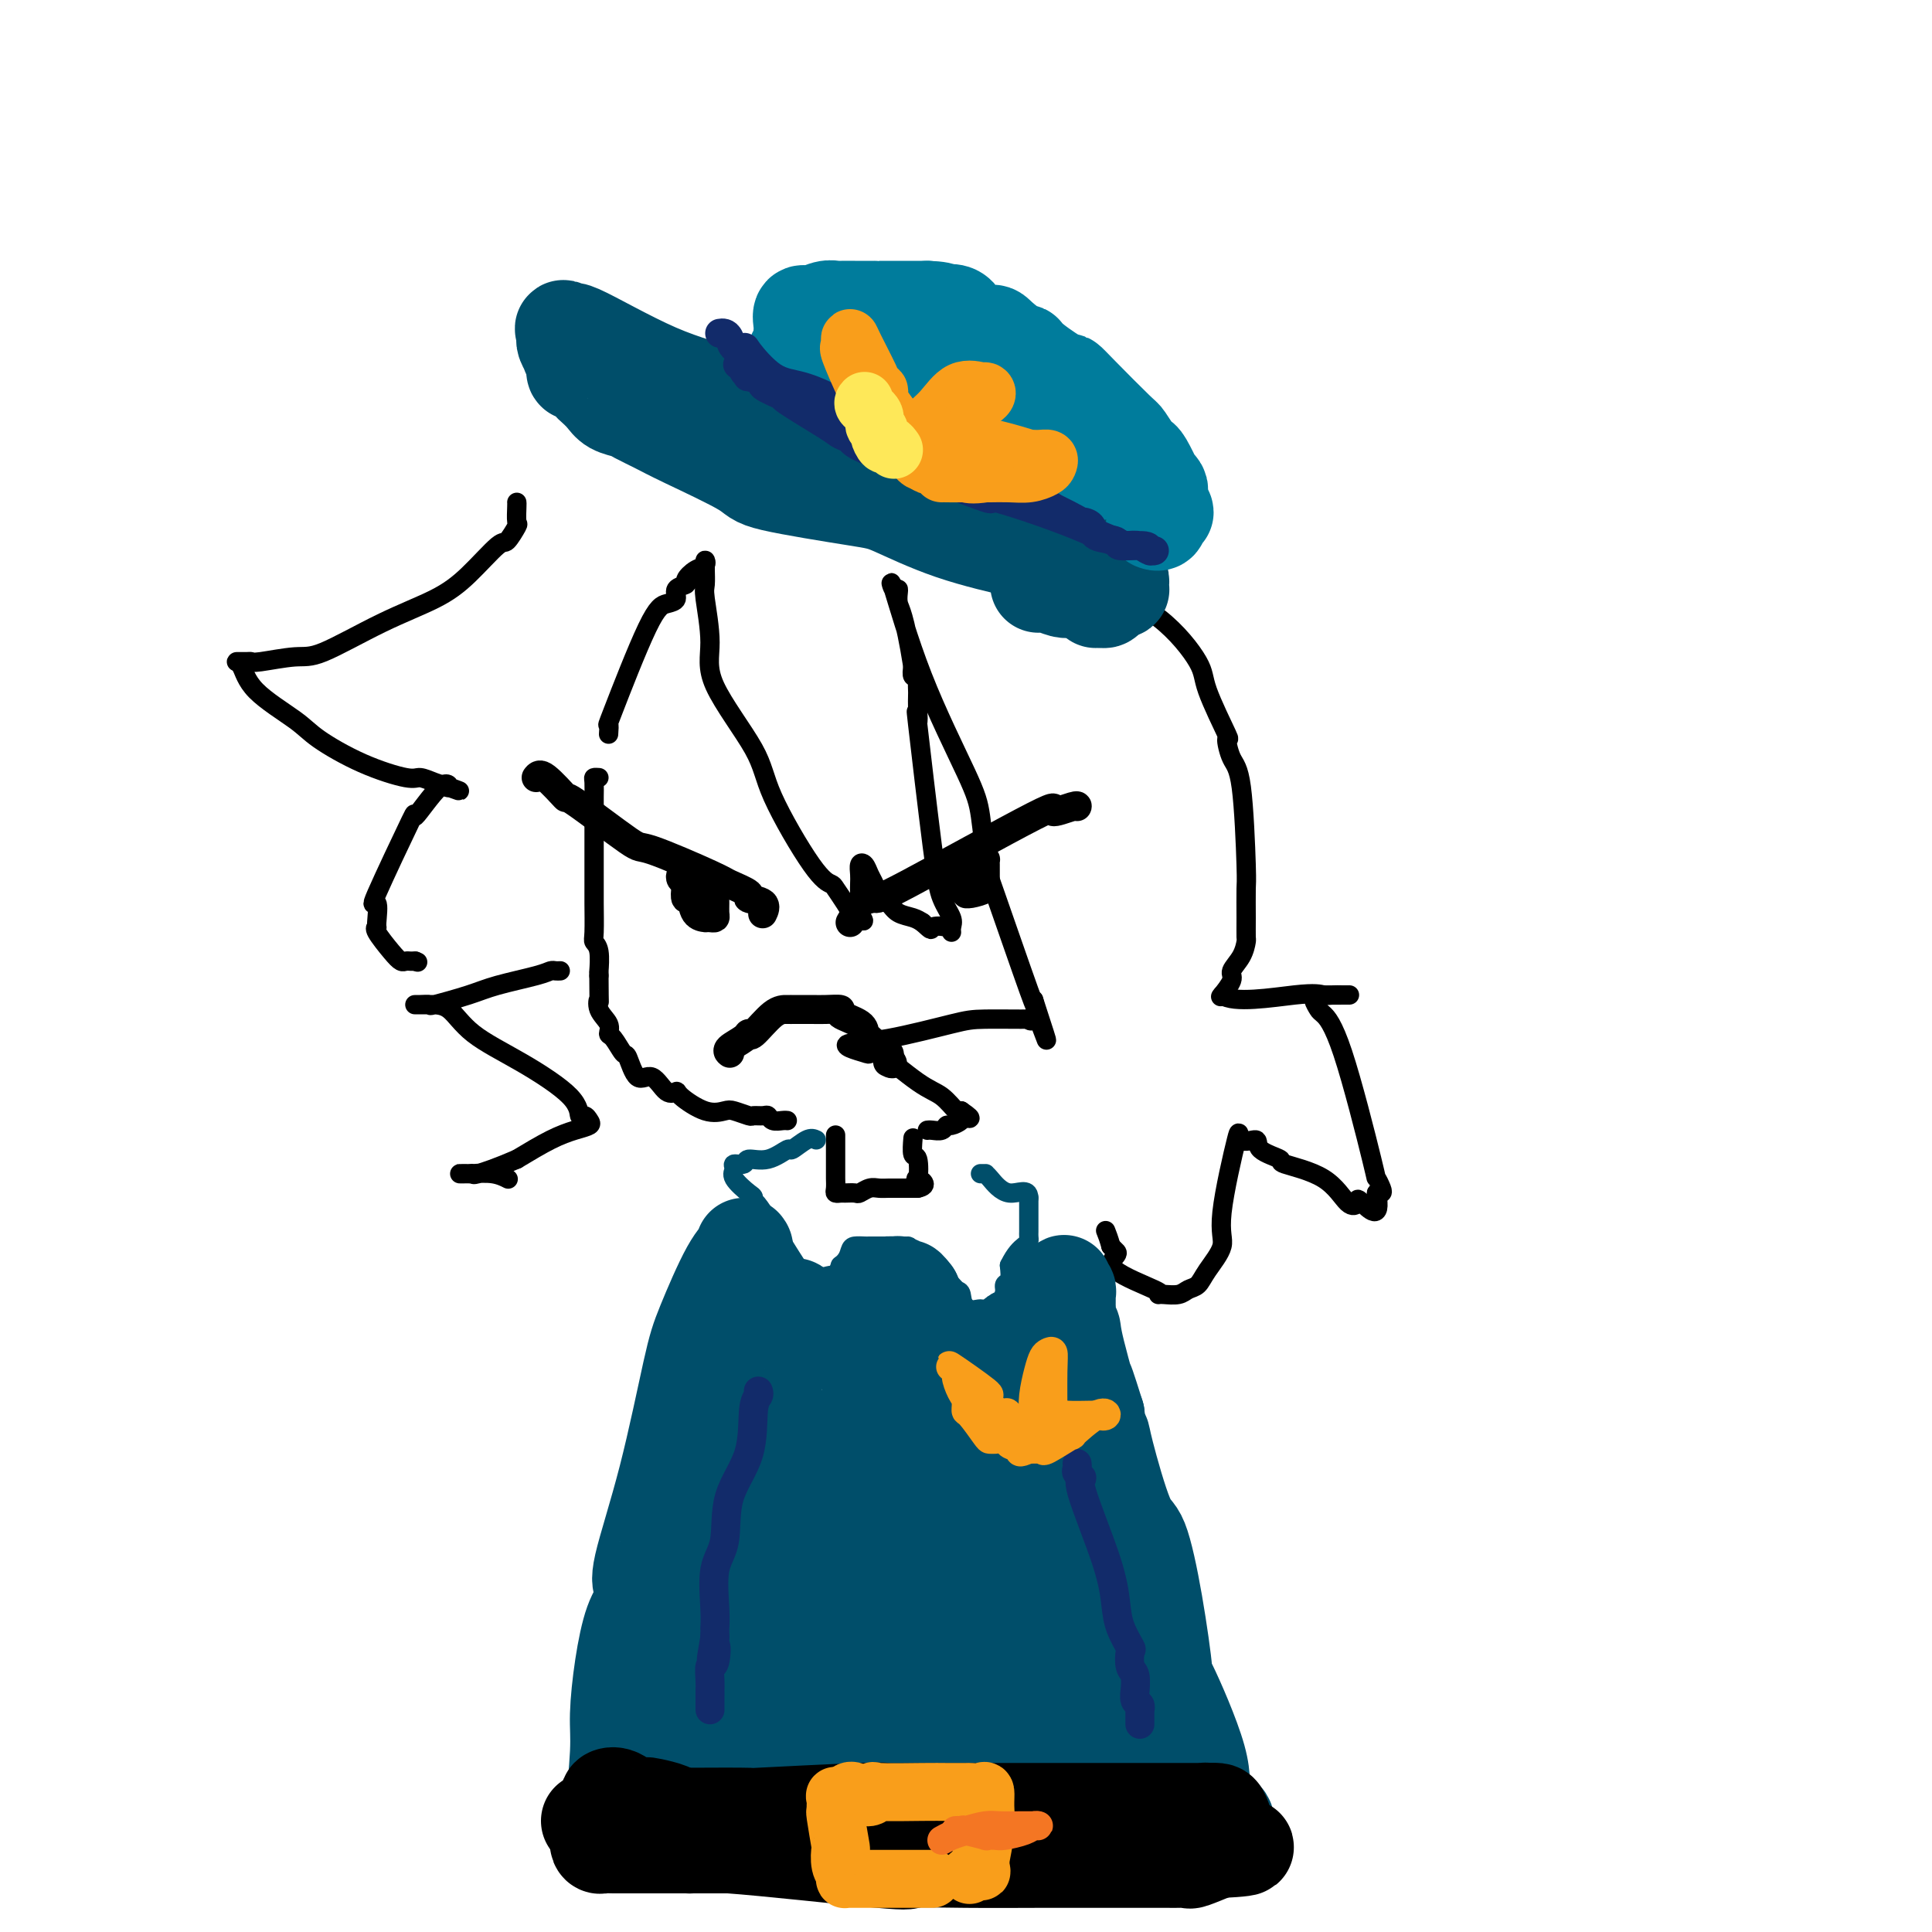 <svg viewBox='0 0 400 400' version='1.1' xmlns='http://www.w3.org/2000/svg' xmlns:xlink='http://www.w3.org/1999/xlink'><g fill='none' stroke='rgb(0,0,0)' stroke-width='4' stroke-linecap='round' stroke-linejoin='round'><path d='M124,161c-0.423,-0.027 -0.845,-0.054 -1,0c-0.155,0.054 -0.041,0.189 0,1c0.041,0.811 0.011,2.297 0,3c-0.011,0.703 -0.003,0.621 0,1c0.003,0.379 0.001,1.217 0,2c-0.001,0.783 0.000,1.509 0,3c-0.000,1.491 -0.001,3.747 0,6c0.001,2.253 0.004,4.502 0,6c-0.004,1.498 -0.015,2.245 0,4c0.015,1.755 0.057,4.518 0,6c-0.057,1.482 -0.211,1.682 0,2c0.211,0.318 0.789,0.755 1,2c0.211,1.245 0.057,3.297 0,4c-0.057,0.703 -0.016,0.058 0,0c0.016,-0.058 0.008,0.471 0,1'/><path d='M124,202c0.033,7.394 0.116,5.379 0,5c-0.116,-0.379 -0.431,0.876 0,2c0.431,1.124 1.606,2.115 2,3c0.394,0.885 0.006,1.665 0,2c-0.006,0.335 0.371,0.227 1,1c0.629,0.773 1.509,2.429 2,3c0.491,0.571 0.594,0.058 1,1c0.406,0.942 1.114,3.339 2,4c0.886,0.661 1.951,-0.414 3,0c1.049,0.414 2.081,2.318 3,3c0.919,0.682 1.725,0.143 2,0c0.275,-0.143 0.018,0.109 1,1c0.982,0.891 3.204,2.421 5,3c1.796,0.579 3.167,0.208 4,0c0.833,-0.208 1.126,-0.253 2,0c0.874,0.253 2.327,0.804 3,1c0.673,0.196 0.565,0.039 1,0c0.435,-0.039 1.413,0.042 2,0c0.587,-0.042 0.784,-0.207 1,0c0.216,0.207 0.450,0.788 1,1c0.550,0.212 1.417,0.057 2,0c0.583,-0.057 0.881,-0.016 1,0c0.119,0.016 0.060,0.008 0,0'/><path d='M173,235c-0.000,0.128 -0.000,0.257 0,1c0.000,0.743 0.000,2.101 0,3c-0.000,0.899 -0.001,1.341 0,2c0.001,0.659 0.004,1.536 0,2c-0.004,0.464 -0.013,0.517 0,1c0.013,0.483 0.049,1.397 0,2c-0.049,0.603 -0.183,0.895 0,1c0.183,0.105 0.682,0.024 1,0c0.318,-0.024 0.455,0.008 1,0c0.545,-0.008 1.497,-0.055 2,0c0.503,0.055 0.558,0.211 1,0c0.442,-0.211 1.270,-0.789 2,-1c0.730,-0.211 1.361,-0.057 2,0c0.639,0.057 1.284,0.015 2,0c0.716,-0.015 1.501,-0.004 2,0c0.499,0.004 0.711,0.001 1,0c0.289,-0.001 0.655,-0.000 1,0c0.345,0.000 0.670,0.000 1,0c0.330,-0.000 0.665,-0.000 1,0'/><path d='M190,246c2.634,-0.517 0.720,-1.810 0,-2c-0.720,-0.190 -0.245,0.723 0,0c0.245,-0.723 0.262,-3.080 0,-4c-0.262,-0.920 -0.801,-0.401 -1,-1c-0.199,-0.599 -0.057,-2.314 0,-3c0.057,-0.686 0.028,-0.343 0,0'/><path d='M126,152c0.071,-0.982 0.143,-1.964 0,-2c-0.143,-0.036 -0.499,0.873 1,-3c1.499,-3.873 4.855,-12.530 7,-17c2.145,-4.470 3.081,-4.755 4,-5c0.919,-0.245 1.821,-0.451 2,-1c0.179,-0.549 -0.365,-1.442 0,-2c0.365,-0.558 1.639,-0.781 2,-1c0.361,-0.219 -0.190,-0.433 0,-1c0.190,-0.567 1.123,-1.485 2,-2c0.877,-0.515 1.700,-0.625 2,-1c0.300,-0.375 0.079,-1.015 0,-1c-0.079,0.015 -0.016,0.683 0,1c0.016,0.317 -0.013,0.282 0,1c0.013,0.718 0.070,2.189 0,3c-0.070,0.811 -0.267,0.963 0,3c0.267,2.037 0.998,5.960 1,9c0.002,3.040 -0.725,5.196 1,9c1.725,3.804 5.900,9.255 8,13c2.100,3.745 2.124,5.782 4,10c1.876,4.218 5.606,10.616 8,14c2.394,3.384 3.454,3.755 4,4c0.546,0.245 0.579,0.365 1,1c0.421,0.635 1.229,1.786 2,3c0.771,1.214 1.506,2.490 2,3c0.494,0.510 0.747,0.255 1,0'/><path d='M178,190c1.547,1.571 0.415,-0.001 0,-1c-0.415,-0.999 -0.112,-1.423 0,-2c0.112,-0.577 0.033,-1.305 0,-2c-0.033,-0.695 -0.020,-1.357 0,-2c0.020,-0.643 0.047,-1.266 0,-2c-0.047,-0.734 -0.168,-1.578 0,-2c0.168,-0.422 0.626,-0.423 1,0c0.374,0.423 0.666,1.269 1,2c0.334,0.731 0.712,1.348 1,2c0.288,0.652 0.486,1.341 1,2c0.514,0.659 1.344,1.290 2,2c0.656,0.710 1.138,1.499 2,2c0.862,0.501 2.103,0.715 3,1c0.897,0.285 1.448,0.643 2,1'/><path d='M191,191c2.299,2.102 1.546,1.357 2,1c0.454,-0.357 2.115,-0.327 3,0c0.885,0.327 0.993,0.951 1,1c0.007,0.049 -0.086,-0.475 0,-1c0.086,-0.525 0.353,-1.049 0,-2c-0.353,-0.951 -1.324,-2.330 -2,-4c-0.676,-1.670 -1.057,-3.631 -2,-11c-0.943,-7.369 -2.449,-20.144 -3,-25c-0.551,-4.856 -0.148,-1.791 0,-1c0.148,0.791 0.041,-0.692 0,-2c-0.041,-1.308 -0.015,-2.440 0,-3c0.015,-0.560 0.018,-0.548 0,-1c-0.018,-0.452 -0.056,-1.369 0,-2c0.056,-0.631 0.207,-0.978 0,-1c-0.207,-0.022 -0.774,0.279 -1,0c-0.226,-0.279 -0.113,-1.140 0,-2'/><path d='M189,138c-1.774,-11.101 -2.710,-11.853 -3,-13c-0.290,-1.147 0.065,-2.688 0,-3c-0.065,-0.312 -0.551,0.606 -1,0c-0.449,-0.606 -0.863,-2.737 0,0c0.863,2.737 3.003,10.340 6,18c2.997,7.660 6.853,15.375 9,20c2.147,4.625 2.586,6.159 3,9c0.414,2.841 0.802,6.988 1,9c0.198,2.012 0.207,1.888 2,7c1.793,5.112 5.369,15.461 7,20c1.631,4.539 1.315,3.270 1,2'/><path d='M214,207c4.593,14.055 2.077,6.694 1,4c-1.077,-2.694 -0.713,-0.721 -1,0c-0.287,0.721 -1.225,0.190 -1,0c0.225,-0.190 1.611,-0.037 0,0c-1.611,0.037 -6.221,-0.040 -9,0c-2.779,0.040 -3.729,0.196 -7,1c-3.271,0.804 -8.862,2.255 -13,3c-4.138,0.745 -6.821,0.783 -8,1c-1.179,0.217 -0.854,0.615 0,1c0.854,0.385 2.237,0.759 3,1c0.763,0.241 0.905,0.349 1,0c0.095,-0.349 0.144,-1.154 2,0c1.856,1.154 5.518,4.268 8,6c2.482,1.732 3.784,2.082 5,3c1.216,0.918 2.348,2.405 3,3c0.652,0.595 0.826,0.297 1,0'/><path d='M199,230c3.566,2.404 0.980,1.414 0,1c-0.980,-0.414 -0.356,-0.251 0,0c0.356,0.251 0.443,0.589 0,1c-0.443,0.411 -1.415,0.895 -2,1c-0.585,0.105 -0.784,-0.168 -1,0c-0.216,0.168 -0.450,0.777 -1,1c-0.550,0.223 -1.417,0.060 -2,0c-0.583,-0.060 -0.881,-0.017 -1,0c-0.119,0.017 -0.060,0.009 0,0'/><path d='M116,201c-0.344,0.017 -0.689,0.035 -1,0c-0.311,-0.035 -0.589,-0.121 -1,0c-0.411,0.121 -0.956,0.449 -3,1c-2.044,0.551 -5.587,1.325 -8,2c-2.413,0.675 -3.696,1.253 -6,2c-2.304,0.747 -5.628,1.664 -7,2c-1.372,0.336 -0.790,0.090 -1,0c-0.210,-0.090 -1.212,-0.024 -2,0c-0.788,0.024 -1.364,0.005 -1,0c0.364,-0.005 1.667,0.003 3,0c1.333,-0.003 2.696,-0.017 4,1c1.304,1.017 2.548,3.067 5,5c2.452,1.933 6.110,3.750 10,6c3.890,2.250 8.011,4.932 10,7c1.989,2.068 1.846,3.524 2,4c0.154,0.476 0.606,-0.026 1,0c0.394,0.026 0.730,0.579 1,1c0.270,0.421 0.474,0.711 0,1c-0.474,0.289 -1.628,0.578 -3,1c-1.372,0.422 -2.964,0.978 -5,2c-2.036,1.022 -4.518,2.511 -7,4'/><path d='M107,240c-4.077,1.762 -6.770,2.668 -8,3c-1.230,0.332 -0.998,0.089 -1,0c-0.002,-0.089 -0.237,-0.025 -1,0c-0.763,0.025 -2.053,0.010 -2,0c0.053,-0.010 1.451,-0.017 2,0c0.549,0.017 0.250,0.056 1,0c0.750,-0.056 2.548,-0.207 4,0c1.452,0.207 2.558,0.774 3,1c0.442,0.226 0.221,0.113 0,0'/><path d='M107,104c0.015,0.088 0.029,0.176 0,1c-0.029,0.824 -0.103,2.383 0,3c0.103,0.617 0.381,0.292 0,1c-0.381,0.708 -1.421,2.448 -2,3c-0.579,0.552 -0.696,-0.083 -2,1c-1.304,1.083 -3.794,3.883 -6,6c-2.206,2.117 -4.129,3.552 -7,5c-2.871,1.448 -6.692,2.910 -11,5c-4.308,2.090 -9.103,4.809 -12,6c-2.897,1.191 -3.895,0.855 -6,1c-2.105,0.145 -5.318,0.771 -7,1c-1.682,0.229 -1.834,0.061 -2,0c-0.166,-0.061 -0.347,-0.014 -1,0c-0.653,0.014 -1.778,-0.003 -2,0c-0.222,0.003 0.460,0.027 1,1c0.540,0.973 0.939,2.895 3,5c2.061,2.105 5.783,4.391 8,6c2.217,1.609 2.929,2.539 5,4c2.071,1.461 5.503,3.452 9,5c3.497,1.548 7.061,2.652 9,3c1.939,0.348 2.253,-0.060 3,0c0.747,0.060 1.928,0.589 3,1c1.072,0.411 2.036,0.706 3,1'/><path d='M93,163c4.167,1.517 1.085,0.311 0,0c-1.085,-0.311 -0.174,0.274 0,0c0.174,-0.274 -0.391,-1.405 -2,0c-1.609,1.405 -4.263,5.347 -5,6c-0.737,0.653 0.444,-1.983 -1,1c-1.444,2.983 -5.514,11.584 -7,15c-1.486,3.416 -0.389,1.646 0,2c0.389,0.354 0.069,2.831 0,4c-0.069,1.169 0.114,1.031 0,1c-0.114,-0.031 -0.525,0.044 0,1c0.525,0.956 1.986,2.792 3,4c1.014,1.208 1.581,1.788 2,2c0.419,0.212 0.690,0.057 1,0c0.310,-0.057 0.660,-0.016 1,0c0.340,0.016 0.670,0.008 1,0'/><path d='M86,199c0.833,0.333 0.417,0.167 0,0'/><path d='M222,118c0.315,0.024 0.630,0.049 1,0c0.370,-0.049 0.794,-0.170 1,0c0.206,0.170 0.192,0.632 1,1c0.808,0.368 2.437,0.640 3,1c0.563,0.360 0.061,0.806 2,2c1.939,1.194 6.319,3.136 10,6c3.681,2.864 6.663,6.651 8,9c1.337,2.349 1.030,3.260 2,6c0.970,2.740 3.216,7.309 4,9c0.784,1.691 0.105,0.504 0,1c-0.105,0.496 0.364,2.673 1,4c0.636,1.327 1.438,1.802 2,6c0.562,4.198 0.883,12.117 1,16c0.117,3.883 0.030,3.728 0,5c-0.030,1.272 -0.002,3.969 0,6c0.002,2.031 -0.022,3.396 0,4c0.022,0.604 0.090,0.446 0,1c-0.090,0.554 -0.336,1.820 -1,3c-0.664,1.180 -1.745,2.275 -2,3c-0.255,0.725 0.316,1.080 0,2c-0.316,0.920 -1.519,2.406 -2,3c-0.481,0.594 -0.241,0.297 0,0'/><path d='M253,206c2.287,1.856 10.503,0.497 15,0c4.497,-0.497 5.274,-0.133 6,0c0.726,0.133 1.400,0.035 2,0c0.600,-0.035 1.127,-0.008 2,0c0.873,0.008 2.094,-0.005 1,0c-1.094,0.005 -4.502,0.027 -6,0c-1.498,-0.027 -1.086,-0.103 -1,0c0.086,0.103 -0.155,0.387 0,1c0.155,0.613 0.706,1.556 1,2c0.294,0.444 0.331,0.388 1,1c0.669,0.612 1.970,1.891 4,8c2.030,6.109 4.790,17.049 6,22c1.210,4.951 0.871,3.915 1,4c0.129,0.085 0.727,1.292 1,2c0.273,0.708 0.221,0.917 0,1c-0.221,0.083 -0.610,0.042 -1,0'/><path d='M285,247c1.218,6.350 -1.739,3.225 -3,2c-1.261,-1.225 -0.828,-0.551 -1,0c-0.172,0.551 -0.951,0.980 -2,0c-1.049,-0.980 -2.369,-3.367 -5,-5c-2.631,-1.633 -6.573,-2.511 -8,-3c-1.427,-0.489 -0.341,-0.590 -1,-1c-0.659,-0.410 -3.064,-1.131 -4,-2c-0.936,-0.869 -0.402,-1.886 -1,-2c-0.598,-0.114 -2.328,0.675 -3,0c-0.672,-0.675 -0.287,-2.815 -1,0c-0.713,2.815 -2.523,10.585 -3,15c-0.477,4.415 0.379,5.474 0,7c-0.379,1.526 -1.993,3.519 -3,5c-1.007,1.481 -1.408,2.449 -2,3c-0.592,0.551 -1.375,0.684 -2,1c-0.625,0.316 -1.091,0.816 -2,1c-0.909,0.184 -2.260,0.051 -3,0c-0.740,-0.051 -0.871,-0.020 -1,0c-0.129,0.020 -0.258,0.031 0,0c0.258,-0.031 0.903,-0.102 -1,-1c-1.903,-0.898 -6.356,-2.622 -8,-4c-1.644,-1.378 -0.481,-2.409 0,-3c0.481,-0.591 0.280,-0.740 0,-1c-0.280,-0.260 -0.640,-0.630 -1,-1'/><path d='M230,258c-0.378,-1.444 -0.822,-2.556 -1,-3c-0.178,-0.444 -0.089,-0.222 0,0'/></g>
<g fill='none' stroke='rgb(0,78,106)' stroke-width='20' stroke-linecap='round' stroke-linejoin='round'><path d='M224,116c-0.371,-0.038 -0.743,-0.077 -1,0c-0.257,0.077 -0.401,0.268 -2,0c-1.599,-0.268 -4.654,-0.996 -9,-2c-4.346,-1.004 -9.984,-2.285 -15,-4c-5.016,-1.715 -9.409,-3.863 -12,-5c-2.591,-1.137 -3.382,-1.263 -8,-2c-4.618,-0.737 -13.065,-2.085 -17,-3c-3.935,-0.915 -3.357,-1.397 -6,-3c-2.643,-1.603 -8.508,-4.327 -12,-6c-3.492,-1.673 -4.612,-2.296 -6,-3c-1.388,-0.704 -3.044,-1.488 -4,-2c-0.956,-0.512 -1.211,-0.752 -2,-1c-0.789,-0.248 -2.113,-0.505 -3,-1c-0.887,-0.495 -1.338,-1.227 -2,-2c-0.662,-0.773 -1.537,-1.586 -2,-2c-0.463,-0.414 -0.515,-0.430 -1,-1c-0.485,-0.570 -1.402,-1.694 -2,-2c-0.598,-0.306 -0.877,0.207 -1,0c-0.123,-0.207 -0.089,-1.134 0,-2c0.089,-0.866 0.234,-1.671 0,-2c-0.234,-0.329 -0.847,-0.182 -1,0c-0.153,0.182 0.155,0.399 0,0c-0.155,-0.399 -0.772,-1.415 -1,-2c-0.228,-0.585 -0.065,-0.739 0,-1c0.065,-0.261 0.033,-0.631 0,-1'/><path d='M117,69c-1.236,-2.208 0.673,-0.228 1,0c0.327,0.228 -0.927,-1.296 2,0c2.927,1.296 10.036,5.412 16,8c5.964,2.588 10.781,3.646 14,5c3.219,1.354 4.838,3.003 6,4c1.162,0.997 1.867,1.343 6,3c4.133,1.657 11.694,4.625 16,7c4.306,2.375 5.358,4.156 6,5c0.642,0.844 0.874,0.752 2,1c1.126,0.248 3.148,0.838 5,2c1.852,1.162 3.536,2.897 6,4c2.464,1.103 5.707,1.573 8,2c2.293,0.427 3.634,0.810 4,1c0.366,0.190 -0.245,0.188 3,2c3.245,1.812 10.345,5.438 13,7c2.655,1.562 0.866,1.059 1,1c0.134,-0.059 2.190,0.324 3,1c0.810,0.676 0.372,1.643 0,2c-0.372,0.357 -0.678,0.102 -1,0c-0.322,-0.102 -0.661,-0.051 -1,0'/><path d='M227,124c-0.333,0.333 -0.167,0.167 0,0'/><path d='M215,121c0.544,-0.113 1.087,-0.226 2,0c0.913,0.226 2.194,0.793 3,1c0.806,0.207 1.137,0.056 2,0c0.863,-0.056 2.258,-0.015 3,0c0.742,0.015 0.830,0.004 1,0c0.170,-0.004 0.423,-0.001 1,0c0.577,0.001 1.479,0.000 2,0c0.521,-0.000 0.661,0.001 1,0c0.339,-0.001 0.875,-0.003 1,0c0.125,0.003 -0.162,0.012 0,0c0.162,-0.012 0.772,-0.043 1,0c0.228,0.043 0.072,0.162 0,0c-0.072,-0.162 -0.061,-0.604 0,-1c0.061,-0.396 0.172,-0.747 0,-1c-0.172,-0.253 -0.628,-0.407 -1,-1c-0.372,-0.593 -0.662,-1.623 -1,-2c-0.338,-0.377 -0.724,-0.101 -1,0c-0.276,0.101 -0.442,0.027 -1,0c-0.558,-0.027 -1.509,-0.007 -2,0c-0.491,0.007 -0.523,0.002 -1,0c-0.477,-0.002 -1.398,-0.001 -2,0c-0.602,0.001 -0.886,0.000 -1,0c-0.114,-0.000 -0.057,-0.000 0,0'/><path d='M222,117c-1.167,0.000 -0.583,0.000 0,0'/></g>
<g fill='none' stroke='rgb(0,124,156)' stroke-width='20' stroke-linecap='round' stroke-linejoin='round'><path d='M165,75c-0.239,-0.911 -0.478,-1.821 0,-2c0.478,-0.179 1.672,0.374 2,0c0.328,-0.374 -0.210,-1.673 0,-2c0.210,-0.327 1.169,0.319 2,0c0.831,-0.319 1.534,-1.603 2,-2c0.466,-0.397 0.693,0.093 2,0c1.307,-0.093 3.693,-0.768 6,-1c2.307,-0.232 4.536,-0.021 6,0c1.464,0.021 2.164,-0.149 3,0c0.836,0.149 1.808,0.617 3,1c1.192,0.383 2.605,0.680 4,1c1.395,0.320 2.772,0.661 3,1c0.228,0.339 -0.694,0.675 2,2c2.694,1.325 9.004,3.640 12,5c2.996,1.360 2.679,1.765 3,2c0.321,0.235 1.282,0.300 2,1c0.718,0.700 1.193,2.035 2,3c0.807,0.965 1.945,1.562 3,3c1.055,1.438 2.028,3.719 3,6'/><path d='M225,93c1.764,2.853 1.173,3.486 1,4c-0.173,0.514 0.071,0.910 0,1c-0.071,0.090 -0.457,-0.126 -1,0c-0.543,0.126 -1.244,0.593 -3,0c-1.756,-0.593 -4.568,-2.248 -7,-3c-2.432,-0.752 -4.483,-0.602 -7,-1c-2.517,-0.398 -5.499,-1.344 -9,-3c-3.501,-1.656 -7.519,-4.023 -10,-5c-2.481,-0.977 -3.423,-0.565 -5,-1c-1.577,-0.435 -3.788,-1.718 -6,-3'/><path d='M178,82c-7.102,-2.675 -2.858,-1.362 -2,-1c0.858,0.362 -1.669,-0.228 -3,-1c-1.331,-0.772 -1.466,-1.728 -2,-2c-0.534,-0.272 -1.467,0.138 -2,0c-0.533,-0.138 -0.665,-0.824 -1,-1c-0.335,-0.176 -0.874,0.159 -1,0c-0.126,-0.159 0.162,-0.813 0,-1c-0.162,-0.187 -0.775,0.092 -1,0c-0.225,-0.092 -0.062,-0.554 0,-1c0.062,-0.446 0.022,-0.875 0,-2c-0.022,-1.125 -0.024,-2.946 0,-4c0.024,-1.054 0.076,-1.340 0,-2c-0.076,-0.660 -0.281,-1.693 0,-2c0.281,-0.307 1.049,0.114 2,0c0.951,-0.114 2.085,-0.763 3,-1c0.915,-0.237 1.611,-0.064 2,0c0.389,0.064 0.472,0.017 1,0c0.528,-0.017 1.502,-0.005 3,0c1.498,0.005 3.519,0.001 4,0c0.481,-0.001 -0.577,-0.000 1,0c1.577,0.000 5.788,0.000 10,0'/><path d='M192,64c4.552,0.137 2.933,0.980 3,1c0.067,0.020 1.822,-0.782 3,0c1.178,0.782 1.779,3.147 3,4c1.221,0.853 3.061,0.193 4,0c0.939,-0.193 0.978,0.079 2,1c1.022,0.921 3.029,2.490 4,3c0.971,0.510 0.906,-0.041 1,0c0.094,0.041 0.348,0.673 2,2c1.652,1.327 4.704,3.348 6,4c1.296,0.652 0.837,-0.064 1,0c0.163,0.064 0.947,0.907 3,3c2.053,2.093 5.375,5.436 7,7c1.625,1.564 1.554,1.348 2,2c0.446,0.652 1.411,2.170 2,3c0.589,0.830 0.803,0.972 1,1c0.197,0.028 0.379,-0.057 1,1c0.621,1.057 1.683,3.257 2,4c0.317,0.743 -0.111,0.028 0,0c0.111,-0.028 0.762,0.632 1,1c0.238,0.368 0.064,0.445 0,1c-0.064,0.555 -0.018,1.587 0,2c0.018,0.413 0.009,0.206 0,0'/><path d='M240,104c2.479,3.602 0.678,1.606 0,1c-0.678,-0.606 -0.233,0.178 0,1c0.233,0.822 0.255,1.683 0,2c-0.255,0.317 -0.787,0.091 -1,0c-0.213,-0.091 -0.106,-0.045 0,0'/></g>
<g fill='none' stroke='rgb(18,43,106)' stroke-width='6' stroke-linecap='round' stroke-linejoin='round'><path d='M149,69c0.323,-0.053 0.647,-0.106 1,0c0.353,0.106 0.736,0.372 1,1c0.264,0.628 0.409,1.620 1,2c0.591,0.380 1.626,0.149 2,0c0.374,-0.149 0.085,-0.214 1,1c0.915,1.214 3.034,3.708 5,5c1.966,1.292 3.780,1.382 6,2c2.220,0.618 4.845,1.763 7,3c2.155,1.237 3.838,2.565 5,3c1.162,0.435 1.802,-0.023 2,0c0.198,0.023 -0.046,0.527 2,2c2.046,1.473 6.381,3.915 8,5c1.619,1.085 0.521,0.813 1,1c0.479,0.187 2.534,0.832 4,1c1.466,0.168 2.344,-0.141 3,0c0.656,0.141 1.089,0.732 2,1c0.911,0.268 2.299,0.213 4,1c1.701,0.787 3.714,2.417 5,3c1.286,0.583 1.846,0.118 2,0c0.154,-0.118 -0.099,0.109 1,1c1.099,0.891 3.549,2.445 6,4'/><path d='M218,105c9.902,4.854 5.658,3.490 4,3c-1.658,-0.490 -0.730,-0.104 0,0c0.730,0.104 1.263,-0.073 2,0c0.737,0.073 1.680,0.397 2,1c0.320,0.603 0.018,1.486 1,2c0.982,0.514 3.248,0.659 4,1c0.752,0.341 -0.011,0.877 1,1c1.011,0.123 3.796,-0.167 5,0c1.204,0.167 0.825,0.791 1,1c0.175,0.209 0.903,0.005 1,0c0.097,-0.005 -0.435,0.191 -1,0c-0.565,-0.191 -1.161,-0.769 -2,-1c-0.839,-0.231 -1.919,-0.116 -3,0'/><path d='M233,113c-2.402,-0.807 -6.406,-2.826 -12,-5c-5.594,-2.174 -12.778,-4.505 -15,-5c-2.222,-0.495 0.517,0.845 -2,0c-2.517,-0.845 -10.289,-3.876 -13,-5c-2.711,-1.124 -0.362,-0.342 -2,-1c-1.638,-0.658 -7.264,-2.755 -10,-4c-2.736,-1.245 -2.581,-1.638 -3,-2c-0.419,-0.362 -1.410,-0.692 -2,-1c-0.590,-0.308 -0.778,-0.593 -3,-2c-2.222,-1.407 -6.477,-3.936 -8,-5c-1.523,-1.064 -0.312,-0.662 -1,-1c-0.688,-0.338 -3.275,-1.415 -4,-2c-0.725,-0.585 0.411,-0.679 0,-1c-0.411,-0.321 -2.368,-0.870 -3,-1c-0.632,-0.130 0.061,0.157 0,0c-0.061,-0.157 -0.874,-0.759 -1,-1c-0.126,-0.241 0.437,-0.120 1,0'/><path d='M155,77c-4.000,-2.667 -2.000,-1.333 0,0'/></g>
<g fill='none' stroke='rgb(249,158,27)' stroke-width='12' stroke-linecap='round' stroke-linejoin='round'><path d='M186,91c-0.352,0.169 -0.704,0.339 -1,0c-0.296,-0.339 -0.534,-1.186 -1,-2c-0.466,-0.814 -1.158,-1.594 -2,-3c-0.842,-1.406 -1.834,-3.439 -3,-6c-1.166,-2.561 -2.508,-5.651 -3,-7c-0.492,-1.349 -0.135,-0.957 0,-1c0.135,-0.043 0.049,-0.520 0,-1c-0.049,-0.480 -0.060,-0.961 0,-1c0.060,-0.039 0.190,0.364 1,2c0.810,1.636 2.300,4.503 3,6c0.700,1.497 0.610,1.623 1,2c0.390,0.377 1.259,1.004 1,1c-0.259,-0.004 -1.647,-0.640 0,2c1.647,2.640 6.328,8.557 8,11c1.672,2.443 0.335,1.412 0,1c-0.335,-0.412 0.333,-0.206 1,0'/><path d='M191,95c2.339,3.372 0.688,-0.697 0,-3c-0.688,-2.303 -0.411,-2.839 0,-3c0.411,-0.161 0.958,0.052 1,0c0.042,-0.052 -0.420,-0.368 0,-1c0.420,-0.632 1.723,-1.579 3,-3c1.277,-1.421 2.528,-3.316 4,-4c1.472,-0.684 3.165,-0.155 4,0c0.835,0.155 0.812,-0.062 1,0c0.188,0.062 0.585,0.403 0,1c-0.585,0.597 -2.154,1.451 -3,2c-0.846,0.549 -0.971,0.792 -1,1c-0.029,0.208 0.038,0.381 -1,1c-1.038,0.619 -3.181,1.682 -4,2c-0.819,0.318 -0.312,-0.111 0,0c0.312,0.111 0.430,0.761 0,1c-0.430,0.239 -1.409,0.068 -2,0c-0.591,-0.068 -0.796,-0.034 -1,0'/><path d='M192,89c-1.652,1.399 -0.282,0.897 0,1c0.282,0.103 -0.524,0.812 0,1c0.524,0.188 2.378,-0.146 3,0c0.622,0.146 0.012,0.771 0,1c-0.012,0.229 0.572,0.063 1,0c0.428,-0.063 0.698,-0.023 1,0c0.302,0.023 0.636,0.031 1,0c0.364,-0.031 0.758,-0.099 2,0c1.242,0.099 3.331,0.365 6,1c2.669,0.635 5.917,1.637 7,2c1.083,0.363 0.001,0.086 0,0c-0.001,-0.086 1.077,0.019 2,0c0.923,-0.019 1.690,-0.163 2,0c0.310,0.163 0.164,0.632 0,1c-0.164,0.368 -0.345,0.634 -1,1c-0.655,0.366 -1.784,0.830 -3,1c-1.216,0.170 -2.520,0.046 -4,0c-1.480,-0.046 -3.137,-0.013 -4,0c-0.863,0.013 -0.931,0.007 -1,0'/><path d='M204,98c-2.901,0.464 -3.653,0.124 -4,0c-0.347,-0.124 -0.289,-0.033 -1,0c-0.711,0.033 -2.191,0.009 -3,0c-0.809,-0.009 -0.945,-0.003 -1,0c-0.055,0.003 -0.027,0.001 0,0'/></g>
<g fill='none' stroke='rgb(254,232,89)' stroke-width='12' stroke-linecap='round' stroke-linejoin='round'><path d='M179,83c-0.235,0.250 -0.470,0.499 0,1c0.470,0.501 1.646,1.252 2,2c0.354,0.748 -0.113,1.492 0,2c0.113,0.508 0.804,0.781 1,1c0.196,0.219 -0.105,0.385 0,1c0.105,0.615 0.616,1.680 1,2c0.384,0.320 0.642,-0.106 1,0c0.358,0.106 0.817,0.745 1,1c0.183,0.255 0.092,0.128 0,0'/></g>
<g fill='none' stroke='rgb(0,0,0)' stroke-width='6' stroke-linecap='round' stroke-linejoin='round'><path d='M111,161c0.368,-0.486 0.736,-0.972 2,0c1.264,0.972 3.425,3.402 4,4c0.575,0.598 -0.435,-0.637 2,1c2.435,1.637 8.314,6.144 11,8c2.686,1.856 2.177,1.061 5,2c2.823,0.939 8.978,3.612 12,5c3.022,1.388 2.911,1.489 4,2c1.089,0.511 3.377,1.430 4,2c0.623,0.570 -0.421,0.792 0,1c0.421,0.208 2.306,0.402 3,1c0.694,0.598 0.198,1.599 0,2c-0.198,0.401 -0.099,0.200 0,0'/><path d='M141,181c-0.111,0.322 -0.223,0.644 0,1c0.223,0.356 0.779,0.747 1,1c0.221,0.253 0.105,0.369 0,1c-0.105,0.631 -0.201,1.777 0,2c0.201,0.223 0.698,-0.476 1,0c0.302,0.476 0.410,2.128 1,3c0.590,0.872 1.661,0.964 2,1c0.339,0.036 -0.053,0.018 0,0c0.053,-0.018 0.550,-0.035 1,0c0.450,0.035 0.853,0.121 1,0c0.147,-0.121 0.037,-0.449 0,-1c-0.037,-0.551 0.001,-1.325 0,-2c-0.001,-0.675 -0.039,-1.253 0,-2c0.039,-0.747 0.154,-1.664 0,-2c-0.154,-0.336 -0.577,-0.090 -1,0c-0.423,0.090 -0.845,0.024 -1,0c-0.155,-0.024 -0.044,-0.007 0,0c0.044,0.007 0.022,0.003 0,0'/><path d='M176,191c0.398,-0.655 0.797,-1.310 1,-2c0.203,-0.690 0.211,-1.416 1,-2c0.789,-0.584 2.359,-1.026 3,-1c0.641,0.026 0.354,0.518 7,-3c6.646,-3.518 20.226,-11.048 26,-14c5.774,-2.952 3.744,-1.327 4,-1c0.256,0.327 2.800,-0.643 4,-1c1.200,-0.357 1.057,-0.102 1,0c-0.057,0.102 -0.029,0.051 0,0'/><path d='M196,181c0.024,0.311 0.048,0.622 0,1c-0.048,0.378 -0.167,0.823 0,1c0.167,0.177 0.619,0.086 1,0c0.381,-0.086 0.691,-0.166 1,0c0.309,0.166 0.616,0.578 1,1c0.384,0.422 0.845,0.856 1,1c0.155,0.144 0.003,-0.000 0,0c-0.003,0.000 0.143,0.145 1,0c0.857,-0.145 2.426,-0.581 3,-1c0.574,-0.419 0.154,-0.823 0,-1c-0.154,-0.177 -0.041,-0.128 0,0c0.041,0.128 0.012,0.336 0,0c-0.012,-0.336 -0.005,-1.215 0,-2c0.005,-0.785 0.010,-1.476 0,-2c-0.010,-0.524 -0.034,-0.883 0,-1c0.034,-0.117 0.124,0.007 0,0c-0.124,-0.007 -0.464,-0.145 -1,0c-0.536,0.145 -1.268,0.572 -2,1'/><path d='M201,179c-0.689,0.156 -0.911,0.044 -1,0c-0.089,-0.044 -0.044,-0.022 0,0'/><path d='M151,218c0.083,0.063 0.166,0.126 0,0c-0.166,-0.126 -0.582,-0.440 0,-1c0.582,-0.560 2.162,-1.365 3,-2c0.838,-0.635 0.933,-1.098 1,-1c0.067,0.098 0.106,0.758 1,0c0.894,-0.758 2.645,-2.935 4,-4c1.355,-1.065 2.315,-1.017 3,-1c0.685,0.017 1.096,0.004 1,0c-0.096,-0.004 -0.699,0.001 0,0c0.699,-0.001 2.699,-0.009 4,0c1.301,0.009 1.904,0.034 3,0c1.096,-0.034 2.687,-0.128 3,0c0.313,0.128 -0.651,0.476 0,1c0.651,0.524 2.916,1.223 4,2c1.084,0.777 0.988,1.633 1,2c0.012,0.367 0.133,0.245 1,1c0.867,0.755 2.480,2.388 3,3c0.520,0.612 -0.052,0.203 0,0c0.052,-0.203 0.729,-0.201 1,0c0.271,0.201 0.135,0.600 0,1'/><path d='M184,219c1.556,1.778 0.444,1.222 0,1c-0.444,-0.222 -0.222,-0.111 0,0'/></g>
<g fill='none' stroke='rgb(0,78,106)' stroke-width='4' stroke-linecap='round' stroke-linejoin='round'><path d='M169,236c-0.512,-0.243 -1.024,-0.487 -2,0c-0.976,0.487 -2.417,1.704 -3,2c-0.583,0.296 -0.307,-0.328 -1,0c-0.693,0.328 -2.353,1.607 -4,2c-1.647,0.393 -3.281,-0.100 -4,0c-0.719,0.100 -0.522,0.794 -1,1c-0.478,0.206 -1.631,-0.076 -2,0c-0.369,0.076 0.045,0.509 0,1c-0.045,0.491 -0.549,1.039 0,2c0.549,0.961 2.150,2.334 3,3c0.850,0.666 0.948,0.625 1,1c0.052,0.375 0.058,1.165 0,1c-0.058,-0.165 -0.181,-1.284 2,2c2.181,3.284 6.667,10.973 9,14c2.333,3.027 2.513,1.392 3,1c0.487,-0.392 1.282,0.459 2,0c0.718,-0.459 1.359,-2.230 2,-4'/><path d='M174,262c1.505,-1.083 1.768,-2.290 2,-3c0.232,-0.710 0.432,-0.922 1,-1c0.568,-0.078 1.502,-0.021 2,0c0.498,0.021 0.558,0.006 1,0c0.442,-0.006 1.266,-0.002 2,0c0.734,0.002 1.379,0.002 2,0c0.621,-0.002 1.217,-0.007 2,0c0.783,0.007 1.755,0.027 2,0c0.245,-0.027 -0.235,-0.101 1,1c1.235,1.101 4.184,3.376 6,5c1.816,1.624 2.500,2.595 3,3c0.500,0.405 0.817,0.242 1,1c0.183,0.758 0.234,2.437 1,3c0.766,0.563 2.248,0.008 3,0c0.752,-0.008 0.775,0.529 1,1c0.225,0.471 0.653,0.877 1,1c0.347,0.123 0.614,-0.037 1,0c0.386,0.037 0.892,0.271 1,0c0.108,-0.271 -0.181,-1.048 0,-2c0.181,-0.952 0.832,-2.080 1,-3c0.168,-0.920 -0.147,-1.632 0,-2c0.147,-0.368 0.756,-0.391 1,-1c0.244,-0.609 0.122,-1.805 0,-3'/><path d='M209,262c1.238,-2.560 2.332,-3.459 3,-4c0.668,-0.541 0.911,-0.722 1,-1c0.089,-0.278 0.024,-0.652 0,-1c-0.024,-0.348 -0.006,-0.671 0,-1c0.006,-0.329 0.002,-0.665 0,-1c-0.002,-0.335 -0.000,-0.668 0,-1c0.000,-0.332 0.000,-0.663 0,-1c-0.000,-0.337 -0.000,-0.682 0,-1c0.000,-0.318 0.000,-0.611 0,-1c-0.000,-0.389 -0.000,-0.874 0,-1c0.000,-0.126 0.000,0.107 0,0c-0.000,-0.107 -0.000,-0.553 0,-1'/><path d='M213,248c-0.062,-2.226 -2.216,-0.793 -4,-1c-1.784,-0.207 -3.196,-2.056 -4,-3c-0.804,-0.944 -0.999,-0.985 -1,-1c-0.001,-0.015 0.192,-0.004 0,0c-0.192,0.004 -0.769,0.001 -1,0c-0.231,-0.001 -0.115,-0.001 0,0'/></g>
<g fill='none' stroke='rgb(0,78,106)' stroke-width='20' stroke-linecap='round' stroke-linejoin='round'><path d='M154,258c0.204,0.260 0.409,0.520 0,1c-0.409,0.480 -1.431,1.179 -3,4c-1.569,2.821 -3.685,7.765 -5,11c-1.315,3.235 -1.831,4.760 -3,10c-1.169,5.240 -2.993,14.195 -5,22c-2.007,7.805 -4.196,14.461 -5,18c-0.804,3.539 -0.221,3.962 0,4c0.221,0.038 0.081,-0.308 0,0c-0.081,0.308 -0.103,1.271 0,2c0.103,0.729 0.330,1.226 0,2c-0.330,0.774 -1.216,1.827 -2,4c-0.784,2.173 -1.464,5.466 -2,9c-0.536,3.534 -0.927,7.308 -1,10c-0.073,2.692 0.173,4.302 0,8c-0.173,3.698 -0.764,9.485 -1,12c-0.236,2.515 -0.118,1.757 0,1'/><path d='M127,376c-0.390,8.440 1.637,3.540 0,2c-1.637,-1.540 -6.936,0.281 0,1c6.936,0.719 26.108,0.336 37,0c10.892,-0.336 13.505,-0.626 15,-1c1.495,-0.374 1.871,-0.832 8,-1c6.129,-0.168 18.010,-0.045 24,0c5.990,0.045 6.090,0.012 8,0c1.910,-0.012 5.631,-0.003 8,0c2.369,0.003 3.388,0.001 5,0c1.612,-0.001 3.819,-0.000 5,0c1.181,0.000 1.338,0.000 2,0c0.662,-0.000 1.831,-0.000 3,0'/><path d='M242,377c18.264,-0.308 6.423,-0.079 2,0c-4.423,0.079 -1.427,0.007 0,0c1.427,-0.007 1.286,0.051 1,0c-0.286,-0.051 -0.716,-0.209 1,0c1.716,0.209 5.577,0.787 7,1c1.423,0.213 0.406,0.061 0,0c-0.406,-0.061 -0.203,-0.030 0,0'/><path d='M253,378c1.711,-0.346 0.489,-1.711 0,-2c-0.489,-0.289 -0.245,0.497 -1,0c-0.755,-0.497 -2.509,-2.279 -3,-4c-0.491,-1.721 0.279,-3.383 -1,-8c-1.279,-4.617 -4.609,-12.189 -6,-15c-1.391,-2.811 -0.842,-0.861 -1,-3c-0.158,-2.139 -1.022,-8.366 -2,-14c-0.978,-5.634 -2.070,-10.676 -3,-13c-0.930,-2.324 -1.699,-1.931 -3,-5c-1.301,-3.069 -3.133,-9.598 -4,-13c-0.867,-3.402 -0.768,-3.675 -1,-4c-0.232,-0.325 -0.793,-0.703 -1,-1c-0.207,-0.297 -0.059,-0.513 0,-1c0.059,-0.487 0.030,-1.243 0,-2'/><path d='M227,293c-4.079,-13.010 -1.275,-3.035 -1,-2c0.275,1.035 -1.979,-6.870 -3,-11c-1.021,-4.130 -0.809,-4.487 -1,-5c-0.191,-0.513 -0.783,-1.184 -1,-2c-0.217,-0.816 -0.057,-1.778 0,-2c0.057,-0.222 0.012,0.295 0,0c-0.012,-0.295 0.010,-1.403 0,-2c-0.010,-0.597 -0.052,-0.684 0,-1c0.052,-0.316 0.199,-0.862 0,-1c-0.199,-0.138 -0.746,0.130 -1,0c-0.254,-0.130 -0.217,-0.659 0,-1c0.217,-0.341 0.615,-0.493 0,0c-0.615,0.493 -2.242,1.633 -3,2c-0.758,0.367 -0.645,-0.038 -1,1c-0.355,1.038 -1.177,3.519 -2,6'/><path d='M214,275c-0.558,1.909 -0.452,3.182 -3,5c-2.548,1.818 -7.750,4.182 -10,5c-2.250,0.818 -1.549,0.090 -1,0c0.549,-0.090 0.945,0.459 0,-1c-0.945,-1.459 -3.233,-4.927 -5,-7c-1.767,-2.073 -3.014,-2.750 -4,-4c-0.986,-1.250 -1.710,-3.071 -2,-4c-0.290,-0.929 -0.145,-0.964 0,-1'/><path d='M189,268c-2.018,-2.647 -1.062,-0.766 -1,0c0.062,0.766 -0.771,0.416 -1,0c-0.229,-0.416 0.146,-0.897 0,-1c-0.146,-0.103 -0.812,0.171 -1,0c-0.188,-0.171 0.103,-0.788 0,-1c-0.103,-0.212 -0.602,-0.018 -1,0c-0.398,0.018 -0.697,-0.141 -1,0c-0.303,0.141 -0.610,0.582 -1,1c-0.390,0.418 -0.864,0.812 -1,1c-0.136,0.188 0.065,0.170 -1,1c-1.065,0.830 -3.395,2.510 -5,3c-1.605,0.490 -2.486,-0.208 -3,0c-0.514,0.208 -0.660,1.324 -2,2c-1.340,0.676 -3.875,0.913 -5,1c-1.125,0.087 -0.841,0.023 -1,0c-0.159,-0.023 -0.760,-0.007 -1,0c-0.240,0.007 -0.120,0.003 0,0'/><path d='M164,275c-2.046,-1.381 2.338,-8.834 0,-1c-2.338,7.834 -11.400,30.956 -18,48c-6.600,17.044 -10.738,28.012 -12,32c-1.262,3.988 0.354,0.997 1,0c0.646,-0.997 0.323,0.002 0,1'/><path d='M135,355c-3.791,12.814 1.232,4.849 3,2c1.768,-2.849 0.281,-0.582 0,1c-0.281,1.582 0.643,2.479 1,3c0.357,0.521 0.148,0.665 0,1c-0.148,0.335 -0.234,0.861 0,1c0.234,0.139 0.786,-0.107 1,0c0.214,0.107 0.088,0.568 0,1c-0.088,0.432 -0.138,0.834 0,1c0.138,0.166 0.463,0.097 1,0c0.537,-0.097 1.284,-0.222 1,0c-0.284,0.222 -1.601,0.791 0,1c1.601,0.209 6.120,0.057 10,0c3.880,-0.057 7.122,-0.019 10,0c2.878,0.019 5.393,0.019 8,0c2.607,-0.019 5.307,-0.058 8,0c2.693,0.058 5.380,0.212 9,0c3.620,-0.212 8.172,-0.789 13,-1c4.828,-0.211 9.933,-0.057 13,0c3.067,0.057 4.095,0.015 5,0c0.905,-0.015 1.687,-0.004 4,0c2.313,0.004 6.156,0.002 10,0'/><path d='M232,365c14.650,-0.107 6.277,0.127 3,0c-3.277,-0.127 -1.456,-0.613 -1,-1c0.456,-0.387 -0.452,-0.674 -1,-1c-0.548,-0.326 -0.737,-0.692 -1,-1c-0.263,-0.308 -0.602,-0.557 -1,-2c-0.398,-1.443 -0.856,-4.080 -2,-7c-1.144,-2.920 -2.973,-6.124 -5,-13c-2.027,-6.876 -4.252,-17.424 -5,-22c-0.748,-4.576 -0.019,-3.180 0,-3c0.019,0.180 -0.674,-0.856 -2,-6c-1.326,-5.144 -3.287,-14.398 -4,-18c-0.713,-3.602 -0.177,-1.554 0,-1c0.177,0.554 -0.004,-0.388 0,-1c0.004,-0.612 0.193,-0.896 0,-1c-0.193,-0.104 -0.770,-0.030 -1,0c-0.230,0.030 -0.115,0.015 0,0'/><path d='M212,288c-2.463,-12.540 -2.621,-17.890 0,1c2.621,18.890 8.022,62.019 10,78c1.978,15.981 0.532,4.814 0,1c-0.532,-3.814 -0.150,-0.274 0,1c0.150,1.274 0.070,0.282 0,-1c-0.070,-1.282 -0.128,-2.855 -1,-4c-0.872,-1.145 -2.558,-1.861 -4,-5c-1.442,-3.139 -2.638,-8.700 -3,-9c-0.362,-0.300 0.112,4.661 -5,-6c-5.112,-10.661 -15.811,-36.944 -21,-48c-5.189,-11.056 -4.868,-6.884 -5,-6c-0.132,0.884 -0.718,-1.520 -1,-3c-0.282,-1.480 -0.261,-2.036 0,-2c0.261,0.036 0.763,0.664 0,-1c-0.763,-1.664 -2.789,-5.618 0,0c2.789,5.618 10.395,20.809 18,36'/><path d='M200,320c4.629,9.121 7.200,13.924 9,16c1.800,2.076 2.828,1.426 3,2c0.172,0.574 -0.512,2.372 -3,0c-2.488,-2.372 -6.781,-8.916 -9,-12c-2.219,-3.084 -2.365,-2.710 -7,-9c-4.635,-6.290 -13.758,-19.243 -17,-24c-3.242,-4.757 -0.602,-1.316 1,0c1.602,1.316 2.166,0.509 2,0c-0.166,-0.509 -1.063,-0.720 2,2c3.063,2.720 10.086,8.370 14,12c3.914,3.630 4.719,5.241 6,7c1.281,1.759 3.037,3.666 8,7c4.963,3.334 13.132,8.095 17,11c3.868,2.905 3.434,3.952 3,5'/><path d='M229,337c8.446,6.874 3.060,2.061 1,1c-2.060,-1.061 -0.796,1.632 -3,-1c-2.204,-2.632 -7.878,-10.587 -11,-15c-3.122,-4.413 -3.692,-5.282 -5,-7c-1.308,-1.718 -3.352,-4.284 -7,-9c-3.648,-4.716 -8.899,-11.582 -11,-14c-2.101,-2.418 -1.053,-0.390 -1,0c0.053,0.390 -0.891,-0.859 -1,0c-0.109,0.859 0.615,3.826 0,1c-0.615,-2.826 -2.571,-11.445 2,4c4.571,15.445 15.669,54.954 20,70c4.331,15.046 1.897,5.628 0,2c-1.897,-3.628 -3.256,-1.465 -4,-1c-0.744,0.465 -0.872,-0.767 -1,-2'/><path d='M208,366c-5.268,-3.291 -15.937,-11.018 -22,-16c-6.063,-4.982 -7.519,-7.217 -10,-11c-2.481,-3.783 -5.987,-9.113 -8,-13c-2.013,-3.887 -2.533,-6.331 -3,-8c-0.467,-1.669 -0.879,-2.562 -1,-3c-0.121,-0.438 0.050,-0.419 0,-1c-0.050,-0.581 -0.322,-1.761 0,-1c0.322,0.761 1.237,3.462 3,7c1.763,3.538 4.373,7.915 6,11c1.627,3.085 2.271,4.880 4,9c1.729,4.120 4.542,10.564 7,15c2.458,4.436 4.559,6.863 7,11c2.441,4.137 5.221,9.985 5,6c-0.221,-3.985 -3.444,-17.804 -8,-32c-4.556,-14.196 -10.445,-28.770 -13,-35c-2.555,-6.230 -1.778,-4.115 -1,-2'/><path d='M174,303c-3.384,-10.470 -0.845,-2.144 0,1c0.845,3.144 -0.005,1.106 0,1c0.005,-0.106 0.866,1.719 2,4c1.134,2.281 2.542,5.017 3,6c0.458,0.983 -0.033,0.212 3,7c3.033,6.788 9.592,21.136 13,28c3.408,6.864 3.666,6.245 4,7c0.334,0.755 0.746,2.884 1,4c0.254,1.116 0.352,1.218 0,1c-0.352,-0.218 -1.153,-0.756 -1,0c0.153,0.756 1.259,2.805 -8,-3c-9.259,-5.805 -28.884,-19.463 -36,-25c-7.116,-5.537 -1.724,-2.952 0,-2c1.724,0.952 -0.222,0.272 -1,0c-0.778,-0.272 -0.389,-0.136 0,0'/><path d='M154,332c-5.789,-4.281 -1.763,-1.482 0,2c1.763,3.482 1.262,7.648 2,11c0.738,3.352 2.714,5.892 4,8c1.286,2.108 1.881,3.785 2,5c0.119,1.215 -0.238,1.969 0,3c0.238,1.031 1.073,2.339 0,1c-1.073,-1.339 -4.053,-5.326 -5,-7c-0.947,-1.674 0.138,-1.036 0,-1c-0.138,0.036 -1.499,-0.529 -2,-1c-0.501,-0.471 -0.143,-0.849 0,-1c0.143,-0.151 0.072,-0.076 0,0'/></g>
<g fill='none' stroke='rgb(0,0,0)' stroke-width='20' stroke-linecap='round' stroke-linejoin='round'><path d='M122,377c0.966,-0.086 1.931,-0.172 2,0c0.069,0.172 -0.759,0.603 0,1c0.759,0.397 3.107,0.759 4,1c0.893,0.241 0.333,0.362 3,1c2.667,0.638 8.561,1.793 11,2c2.439,0.207 1.424,-0.533 9,0c7.576,0.533 23.742,2.339 31,3c7.258,0.661 5.608,0.177 7,0c1.392,-0.177 5.827,-0.047 11,0c5.173,0.047 11.086,0.013 15,0c3.914,-0.013 5.831,-0.003 7,0c1.169,0.003 1.592,0.001 2,0c0.408,-0.001 0.802,-0.000 2,0c1.198,0.000 3.199,0.000 5,0c1.801,-0.000 3.402,0.000 5,0c1.598,-0.000 3.192,-0.000 4,0c0.808,0.000 0.829,0.002 1,0c0.171,-0.002 0.490,-0.006 1,0c0.510,0.006 1.209,0.022 2,0c0.791,-0.022 1.675,-0.083 2,0c0.325,0.083 0.093,0.309 1,0c0.907,-0.309 2.954,-1.155 5,-2'/><path d='M252,383c11.051,-0.552 3.679,-0.932 1,-1c-2.679,-0.068 -0.666,0.174 0,0c0.666,-0.174 -0.017,-0.766 0,-1c0.017,-0.234 0.733,-0.112 1,0c0.267,0.112 0.083,0.212 0,0c-0.083,-0.212 -0.067,-0.736 0,-1c0.067,-0.264 0.183,-0.267 0,-1c-0.183,-0.733 -0.665,-2.197 -1,-3c-0.335,-0.803 -0.524,-0.944 -1,-1c-0.476,-0.056 -1.238,-0.028 -2,0'/><path d='M250,375c-0.696,-0.155 -0.935,-0.041 -1,0c-0.065,0.041 0.043,0.011 0,0c-0.043,-0.011 -0.237,-0.003 -1,0c-0.763,0.003 -2.097,0.001 -3,0c-0.903,-0.001 -1.377,-0.000 -1,0c0.377,0.000 1.606,0.000 -2,0c-3.606,-0.000 -12.045,0.000 -16,0c-3.955,-0.000 -3.425,-0.000 -5,0c-1.575,0.000 -5.253,0.000 -8,0c-2.747,-0.000 -4.562,-0.001 -7,0c-2.438,0.001 -5.500,0.004 -8,0c-2.500,-0.004 -4.437,-0.015 -7,0c-2.563,0.015 -5.750,0.057 -7,0c-1.250,-0.057 -0.562,-0.211 -6,0c-5.438,0.211 -17.003,0.788 -21,1c-3.997,0.212 -0.428,0.061 -2,0c-1.572,-0.061 -8.286,-0.030 -15,0'/><path d='M140,376c-17.301,0.277 -5.555,0.468 -2,0c3.555,-0.468 -1.081,-1.597 -3,-2c-1.919,-0.403 -1.121,-0.080 -1,0c0.121,0.080 -0.436,-0.082 -1,0c-0.564,0.082 -1.136,0.408 -2,0c-0.864,-0.408 -2.021,-1.549 -3,-2c-0.979,-0.451 -1.779,-0.212 -2,0c-0.221,0.212 0.137,0.397 0,1c-0.137,0.603 -0.769,1.626 -1,2c-0.231,0.374 -0.062,0.101 0,1c0.062,0.899 0.018,2.971 0,4c-0.018,1.029 -0.009,1.014 0,1'/><path d='M125,381c-0.406,1.409 0.079,0.430 0,0c-0.079,-0.430 -0.722,-0.311 -1,0c-0.278,0.311 -0.191,0.815 0,1c0.191,0.185 0.485,0.049 1,0c0.515,-0.049 1.251,-0.013 2,0c0.749,0.013 1.512,0.004 2,0c0.488,-0.004 0.700,-0.001 2,0c1.300,0.001 3.686,0.000 7,0c3.314,-0.000 7.555,-0.000 12,0c4.445,0.000 9.095,0.000 12,0c2.905,-0.000 4.065,-0.000 5,0c0.935,0.000 1.644,0.000 3,0c1.356,-0.000 3.358,-0.000 4,0c0.642,0.000 -0.075,0.000 2,0c2.075,-0.000 6.943,-0.000 9,0c2.057,0.000 1.302,0.000 1,0c-0.302,-0.000 -0.151,-0.000 0,0'/></g>
<g fill='none' stroke='rgb(249,158,27)' stroke-width='12' stroke-linecap='round' stroke-linejoin='round'><path d='M193,389c-0.352,0.000 -0.705,0.000 -1,0c-0.295,-0.000 -0.534,-0.000 -1,0c-0.466,0.000 -1.161,0.000 -2,0c-0.839,-0.000 -1.822,-0.000 -3,0c-1.178,0.000 -2.551,0.001 -4,0c-1.449,-0.001 -2.976,-0.003 -4,0c-1.024,0.003 -1.546,0.010 -2,0c-0.454,-0.010 -0.840,-0.039 -1,0c-0.160,0.039 -0.094,0.146 0,0c0.094,-0.146 0.218,-0.544 0,-1c-0.218,-0.456 -0.776,-0.969 -1,-2c-0.224,-1.031 -0.113,-2.579 0,-3c0.113,-0.421 0.227,0.286 0,-1c-0.227,-1.286 -0.794,-4.565 -1,-6c-0.206,-1.435 -0.050,-1.025 0,-1c0.050,0.025 -0.007,-0.333 0,-1c0.007,-0.667 0.079,-1.641 0,-2c-0.079,-0.359 -0.308,-0.103 0,0c0.308,0.103 1.154,0.051 2,0'/><path d='M175,372c0.766,-2.569 2.682,-0.492 4,0c1.318,0.492 2.038,-0.600 2,-1c-0.038,-0.400 -0.835,-0.107 1,0c1.835,0.107 6.302,0.029 9,0c2.698,-0.029 3.627,-0.010 5,0c1.373,0.010 3.191,0.010 4,0c0.809,-0.010 0.610,-0.032 1,0c0.390,0.032 1.369,0.117 2,0c0.631,-0.117 0.915,-0.438 1,0c0.085,0.438 -0.029,1.633 0,3c0.029,1.367 0.200,2.907 0,5c-0.200,2.093 -0.771,4.741 -1,6c-0.229,1.259 -0.114,1.130 0,1'/><path d='M203,386c0.119,2.488 0.417,1.208 0,1c-0.417,-0.208 -1.548,0.655 -2,1c-0.452,0.345 -0.226,0.173 0,0'/></g>
<g fill='none' stroke='rgb(244,118,35)' stroke-width='6' stroke-linecap='round' stroke-linejoin='round'><path d='M195,381c0.610,-0.340 1.220,-0.679 2,-1c0.780,-0.321 1.729,-0.622 3,-1c1.271,-0.378 2.865,-0.833 4,-1c1.135,-0.167 1.811,-0.044 3,0c1.189,0.044 2.890,0.011 4,0c1.110,-0.011 1.628,-0.000 2,0c0.372,0.000 0.597,-0.010 1,0c0.403,0.010 0.982,0.041 1,0c0.018,-0.041 -0.526,-0.155 -1,0c-0.474,0.155 -0.880,0.578 -2,1c-1.120,0.422 -2.956,0.841 -4,1c-1.044,0.159 -1.296,0.056 -2,0c-0.704,-0.056 -1.859,-0.067 -2,0c-0.141,0.067 0.731,0.210 0,0c-0.731,-0.210 -3.066,-0.774 -4,-1c-0.934,-0.226 -0.467,-0.113 0,0'/><path d='M200,379c-2.333,0.155 -1.167,0.042 -1,0c0.167,-0.042 -0.667,-0.012 -1,0c-0.333,0.012 -0.167,0.006 0,0'/></g>
<g fill='none' stroke='rgb(18,43,106)' stroke-width='6' stroke-linecap='round' stroke-linejoin='round'><path d='M157,288c0.114,0.300 0.229,0.600 0,1c-0.229,0.400 -0.801,0.900 -1,3c-0.199,2.100 -0.025,5.800 -1,9c-0.975,3.200 -3.098,5.898 -4,9c-0.902,3.102 -0.581,6.606 -1,9c-0.419,2.394 -1.576,3.678 -2,6c-0.424,2.322 -0.114,5.683 0,8c0.114,2.317 0.030,3.590 0,4c-0.030,0.410 -0.008,-0.043 0,0c0.008,0.043 0.002,0.584 0,1c-0.002,0.416 -0.001,0.708 0,1'/><path d='M148,339c-1.409,8.166 -0.430,3.080 0,2c0.430,-1.080 0.311,1.847 0,3c-0.311,1.153 -0.815,0.532 -1,1c-0.185,0.468 -0.049,2.024 0,3c0.049,0.976 0.013,1.372 0,2c-0.013,0.628 -0.004,1.488 0,2c0.004,0.512 0.001,0.676 0,1c-0.001,0.324 -0.000,0.807 0,1c0.000,0.193 0.000,0.097 0,0'/><path d='M223,303c0.040,0.341 0.080,0.682 0,1c-0.080,0.318 -0.281,0.611 0,1c0.281,0.389 1.044,0.872 1,1c-0.044,0.128 -0.894,-0.098 0,3c0.894,3.098 3.532,9.521 5,14c1.468,4.479 1.765,7.014 2,9c0.235,1.986 0.406,3.422 1,5c0.594,1.578 1.609,3.296 2,4c0.391,0.704 0.158,0.393 0,1c-0.158,0.607 -0.239,2.131 0,3c0.239,0.869 0.800,1.083 1,2c0.200,0.917 0.040,2.537 0,3c-0.040,0.463 0.042,-0.232 0,0c-0.042,0.232 -0.207,1.389 0,2c0.207,0.611 0.788,0.675 1,1c0.212,0.325 0.057,0.910 0,1c-0.057,0.090 -0.015,-0.316 0,0c0.015,0.316 0.004,1.354 0,2c-0.004,0.646 -0.001,0.899 0,1c0.001,0.101 0.001,0.051 0,0'/></g>
<g fill='none' stroke='rgb(249,158,27)' stroke-width='6' stroke-linecap='round' stroke-linejoin='round'><path d='M206,298c-0.392,-0.004 -0.784,-0.007 -1,0c-0.216,0.007 -0.257,0.026 -1,-1c-0.743,-1.026 -2.190,-3.095 -3,-4c-0.810,-0.905 -0.985,-0.647 -1,-1c-0.015,-0.353 0.129,-1.319 0,-2c-0.129,-0.681 -0.530,-1.078 -1,-2c-0.470,-0.922 -1.009,-2.367 -1,-3c0.009,-0.633 0.567,-0.452 0,-1c-0.567,-0.548 -2.260,-1.826 -1,-1c1.260,0.826 5.472,3.756 7,5c1.528,1.244 0.372,0.801 0,1c-0.372,0.199 0.039,1.040 1,2c0.961,0.960 2.471,2.038 3,2c0.529,-0.038 0.075,-1.193 1,0c0.925,1.193 3.227,4.732 4,6c0.773,1.268 0.016,0.264 0,0c-0.016,-0.264 0.710,0.210 1,0c0.290,-0.210 0.145,-1.105 0,-2'/><path d='M214,297c2.476,1.671 0.666,-0.153 0,-1c-0.666,-0.847 -0.190,-0.717 0,-1c0.190,-0.283 0.092,-0.979 0,-2c-0.092,-1.021 -0.179,-2.366 0,-4c0.179,-1.634 0.622,-3.556 1,-5c0.378,-1.444 0.690,-2.411 1,-3c0.310,-0.589 0.619,-0.800 1,-1c0.381,-0.200 0.835,-0.389 1,0c0.165,0.389 0.041,1.357 0,4c-0.041,2.643 -0.000,6.959 0,9c0.000,2.041 -0.041,1.805 0,2c0.041,0.195 0.165,0.822 0,1c-0.165,0.178 -0.619,-0.092 -1,0c-0.381,0.092 -0.691,0.546 -1,1'/><path d='M216,297c-0.182,2.476 -0.636,0.667 -1,0c-0.364,-0.667 -0.638,-0.192 -1,0c-0.362,0.192 -0.813,0.100 -1,0c-0.187,-0.100 -0.112,-0.207 0,0c0.112,0.207 0.260,0.730 0,1c-0.260,0.270 -0.927,0.289 -1,0c-0.073,-0.289 0.449,-0.887 1,-1c0.551,-0.113 1.132,0.257 2,0c0.868,-0.257 2.022,-1.141 3,-2c0.978,-0.859 1.779,-1.694 2,-2c0.221,-0.306 -0.137,-0.082 1,0c1.137,0.082 3.768,0.022 5,0c1.232,-0.022 1.066,-0.006 1,0c-0.066,0.006 -0.033,0.003 0,0'/><path d='M227,293c2.322,-0.637 1.128,-0.230 1,0c-0.128,0.230 0.809,0.283 1,0c0.191,-0.283 -0.365,-0.903 -2,0c-1.635,0.903 -4.349,3.328 -5,4c-0.651,0.672 0.760,-0.408 0,0c-0.760,0.408 -3.693,2.306 -5,3c-1.307,0.694 -0.990,0.186 -1,0c-0.010,-0.186 -0.349,-0.050 -1,0c-0.651,0.050 -1.615,0.014 -2,0c-0.385,-0.014 -0.193,-0.007 0,0'/><path d='M213,300c-2.493,1.127 -1.726,0.446 -2,0c-0.274,-0.446 -1.589,-0.656 -2,-1c-0.411,-0.344 0.082,-0.824 0,-1c-0.082,-0.176 -0.738,-0.050 -1,0c-0.262,0.050 -0.131,0.025 0,0'/></g>
</svg>